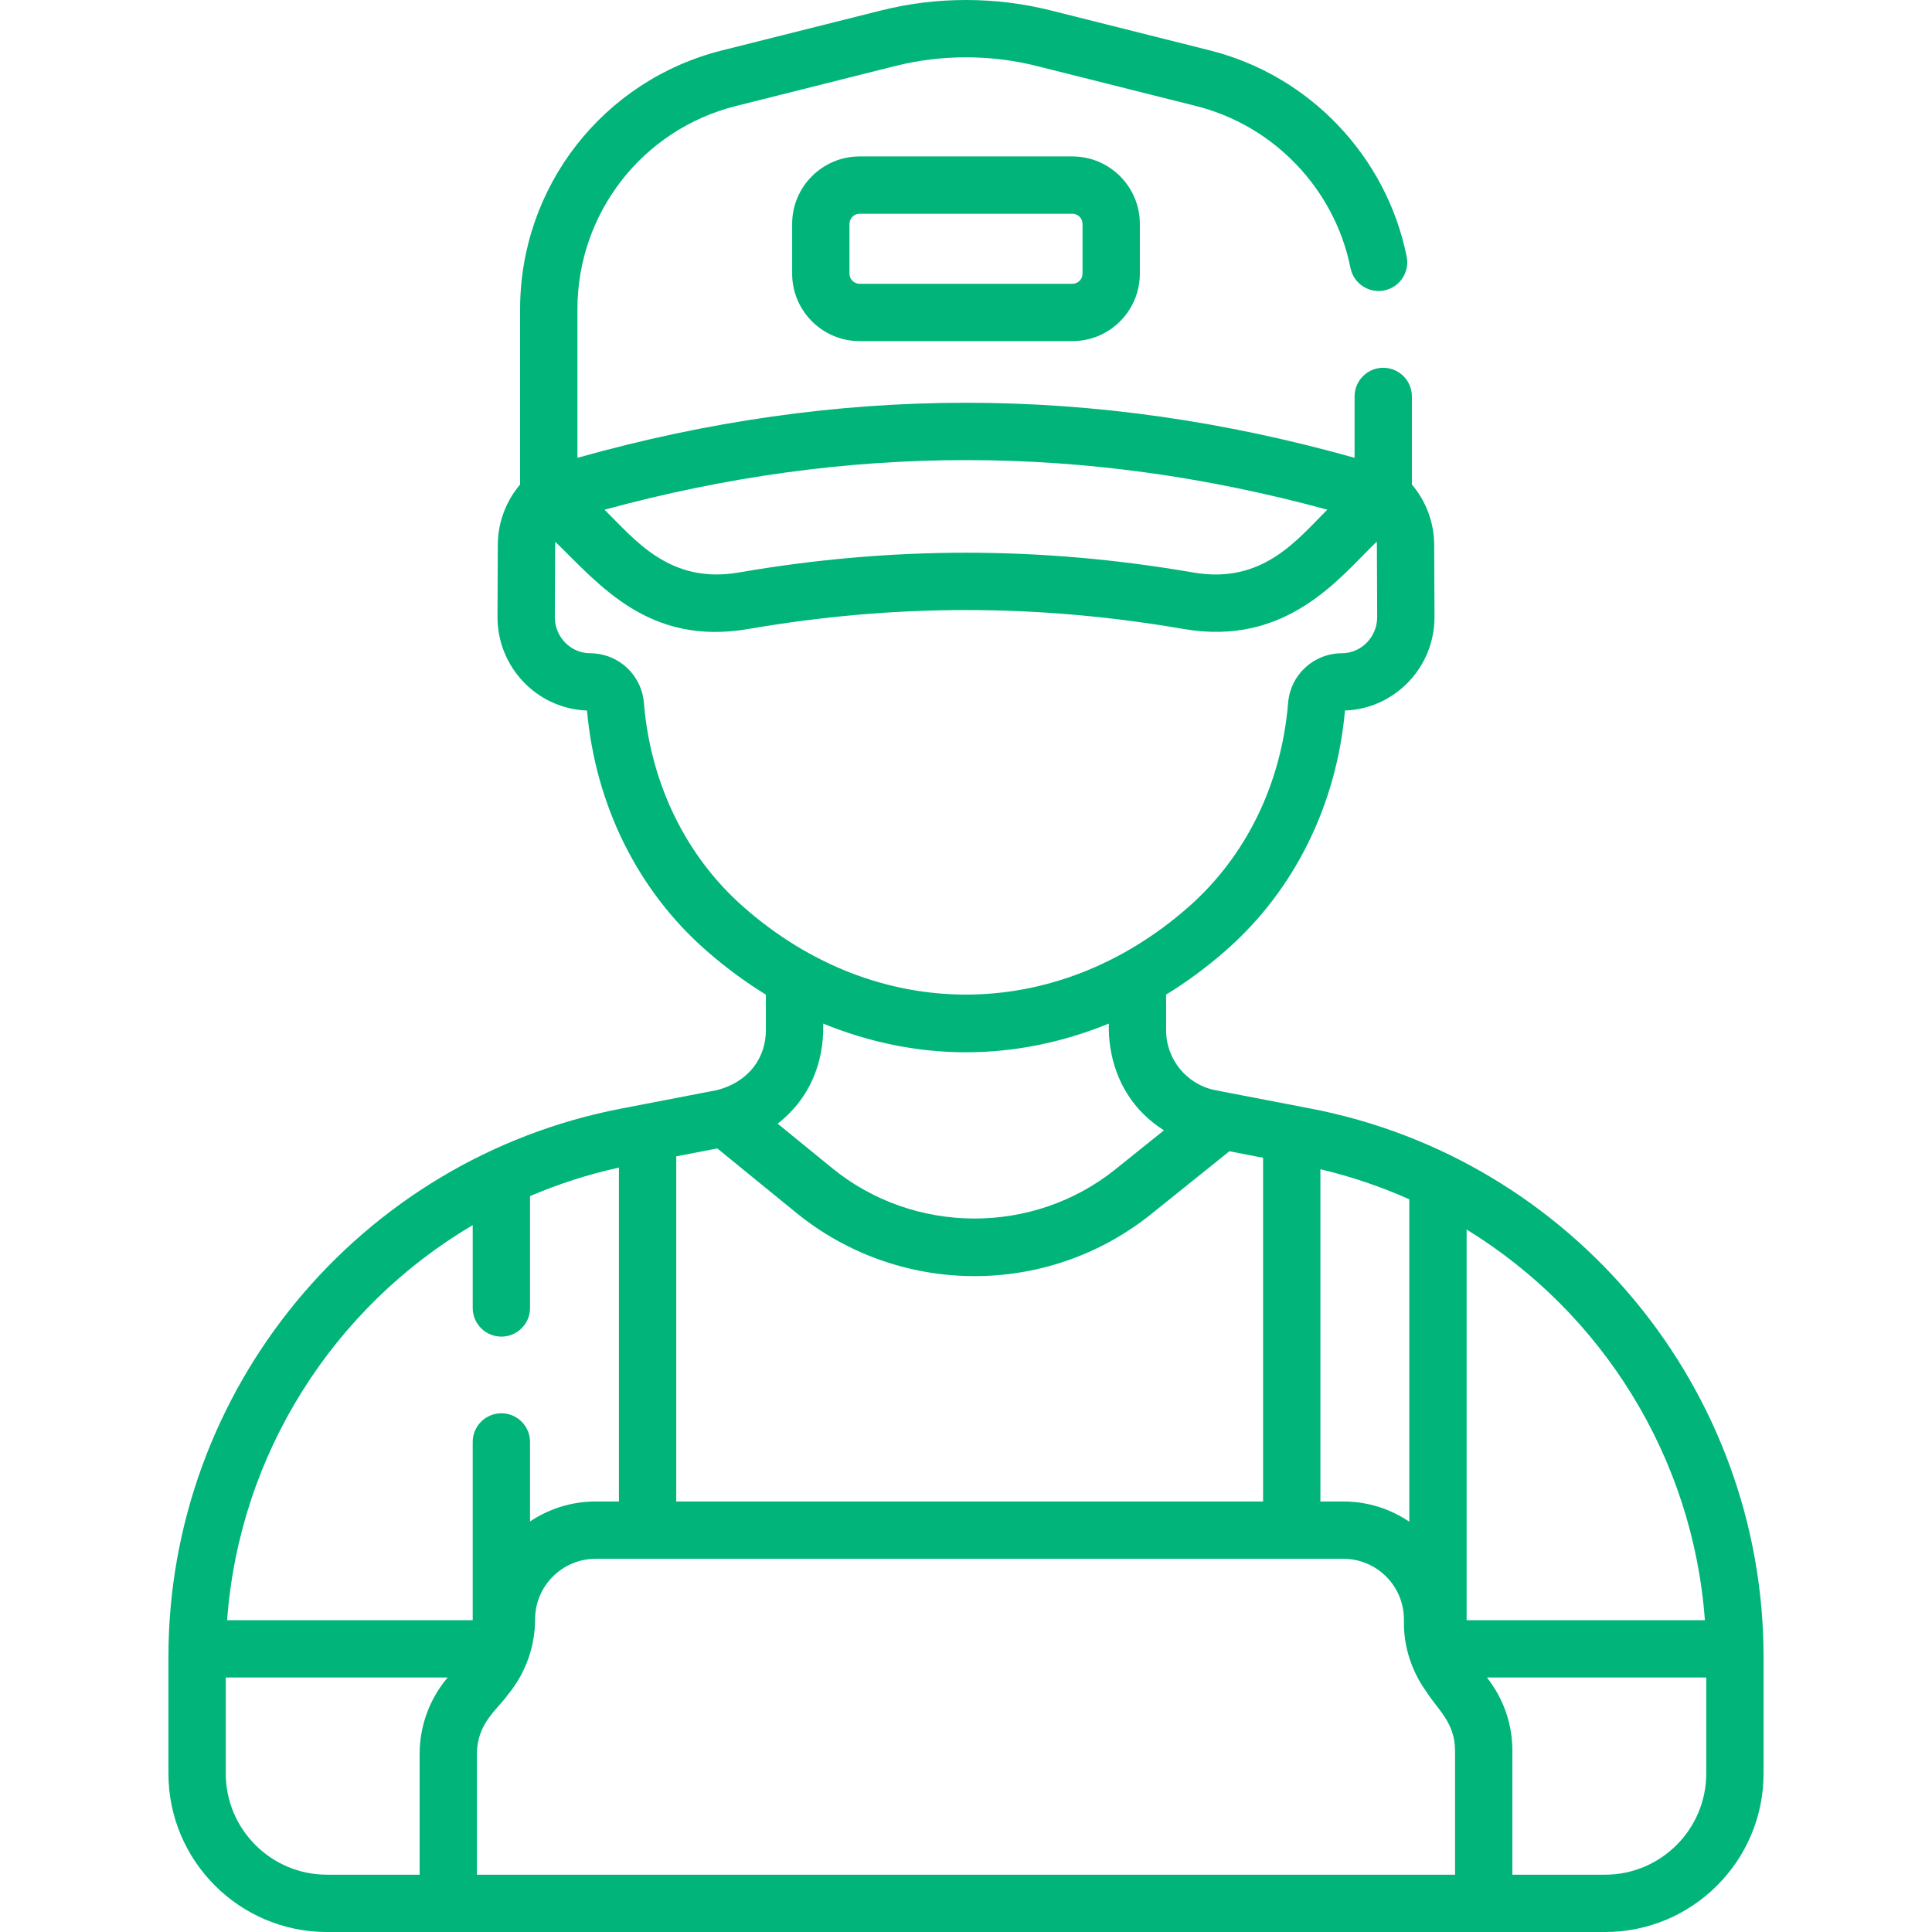 <?xml version="1.0" encoding="UTF-8"?> <svg xmlns="http://www.w3.org/2000/svg" id="Capa_1" fill="#00b47a" height="512" viewBox="0 0 512 512" width="512"><g><g><path d="m347.348 293.779c-5.09-.979-18.897-3.637-25.197-4.849-7.602-1.463-13.12-8.143-13.12-15.884v-9.465c5.505-3.373 10.812-7.293 15.906-11.77 18.076-15.889 29.242-38.423 31.497-63.519 13.203-.454 23.778-11.456 23.722-24.867l-.079-19.041c-.025-5.902-2.147-11.553-5.911-15.987v-23.337c0-4.194-3.4-7.594-7.594-7.594s-7.594 3.4-7.594 7.594v16.265c-69.191-19.452-136.773-19.453-205.956 0v-39.378c0-25.495 17.27-47.639 41.997-53.851l42.16-10.59c12.313-3.092 25.329-3.092 37.641 0l42.16 10.59c20.671 5.192 36.731 22.038 40.915 42.917.824 4.112 4.827 6.777 8.938 5.954 4.112-.824 6.778-4.826 5.954-8.938-5.33-26.595-25.783-48.051-52.107-54.663l-42.16-10.59c-14.733-3.701-30.308-3.701-45.042 0l-42.16 10.59c-31.491 7.91-53.485 36.112-53.485 68.581v46.451c-3.764 4.434-5.886 10.085-5.911 15.987l-.079 19.041c-.056 13.41 10.519 24.412 23.722 24.867 2.255 25.097 13.421 47.63 31.497 63.519 5.093 4.477 10.401 8.396 15.906 11.77v9.465c0 7.073-4.343 13.66-13.05 15.864l-25.266 4.87c-69.718 13.417-120.014 74.7-120.014 145.313v30.905c0 23.16 18.842 42.003 42.003 42.003h338.718c23.16 0 42.003-18.842 42.003-42.003v-30.905c0-70.89-50.563-131.949-120.014-145.315zm2.572 16.084c8.197 1.935 16.071 4.62 23.561 7.966v85.439c-4.99-3.38-11.004-5.357-17.471-5.357h-6.089v-88.048zm1.841-174.792c-7.84 7.721-16.978 19.85-35.509 16.649-20.273-3.496-40.26-5.244-60.252-5.244-19.987 0-39.978 1.748-60.247 5.243-18.395 3.175-27.616-8.86-35.545-16.64 64.313-17.528 127.232-17.531 191.553-.008zm-154.67 105.332c-15.288-13.438-24.682-32.657-26.453-54.118-.617-7.474-6.749-13.135-14.263-13.167-5.174-.022-9.365-4.342-9.343-9.63l.079-19.041c.001-.29.023-.577.05-.863 11.637 11.26 24.692 27.67 51.172 23.103 38.806-6.692 76.533-6.692 115.337.001 27.452 4.733 41.424-13.716 51.167-23.144.029.299.051.6.052.903l.079 19.041c.022 5.288-4.169 9.607-9.342 9.63-7.514.032-13.646 5.693-14.263 13.168-1.771 21.46-11.165 40.68-26.453 54.118-34.974 30.741-82.492 31.053-117.819-.001zm111.364 59.144-12.833 10.31c-21.81 17.522-53.38 17.409-75.064-.271l-14.472-11.799c13.511-10.476 11.956-26.004 12.071-26.521 24.736 10.071 50.652 10.192 75.686 0 .088.346-1.501 18.069 14.612 28.281zm-129.242 6.897 10.886-2.095 20.861 17.009c27.217 22.191 66.505 22.57 94.174.339l20.661-16.598 8.936 1.72v91.093h-155.518zm-60.826 138.412c-4.631 5.589-7.181 12.665-7.181 19.924v32.032h-24.565c-14.785 0-26.814-12.029-26.814-26.814v-25.439h58.806zm6.889-15.486h-65.088c3.227-44.068 28.204-82.941 65.087-104.703v21.961c0 4.194 3.4 7.594 7.594 7.594s7.594-3.4 7.594-7.594v-29.649c7.5-3.207 15.375-5.753 23.561-7.557v88.49h-6.179c-6.429 0-12.41 1.954-17.382 5.298v-21.08c0-4.194-3.4-7.594-7.594-7.594s-7.594 3.4-7.594 7.594v47.24zm260.331 67.442h-259.214v-32.032c0-8.196 5.618-11.911 8.23-15.715 4.669-5.636 7.181-12.777 7.181-19.924 0-8.845 7.196-16.041 16.041-16.041h198.163c8.845 0 16.041 7.196 16.041 16.041.085.57-.804 9.89 5.991 19.214 2.852 4.594 7.565 8.091 7.565 15.605v32.852zm3.062-67.442v-103.533c35.815 21.968 59.973 60.244 63.143 103.533zm63.504 40.627c0 14.785-12.029 26.814-26.814 26.814h-24.564v-32.851c0-6.654-2.072-13.014-5.991-18.393l-.735-1.008h58.104z"></path><path d="m227.807 41.458c-9.858 0-17.878 8.02-17.878 17.878v13.184c0 9.858 8.02 17.878 17.878 17.878h56.386c9.858 0 17.878-8.02 17.878-17.878v-13.184c0-9.858-8.02-17.878-17.878-17.878zm59.076 17.878v13.184c0 1.483-1.206 2.69-2.69 2.69h-56.386c-1.483 0-2.69-1.206-2.69-2.69v-13.184c0-1.483 1.206-2.69 2.69-2.69h56.386c1.483 0 2.69 1.207 2.69 2.69z"></path></g></g></svg> 